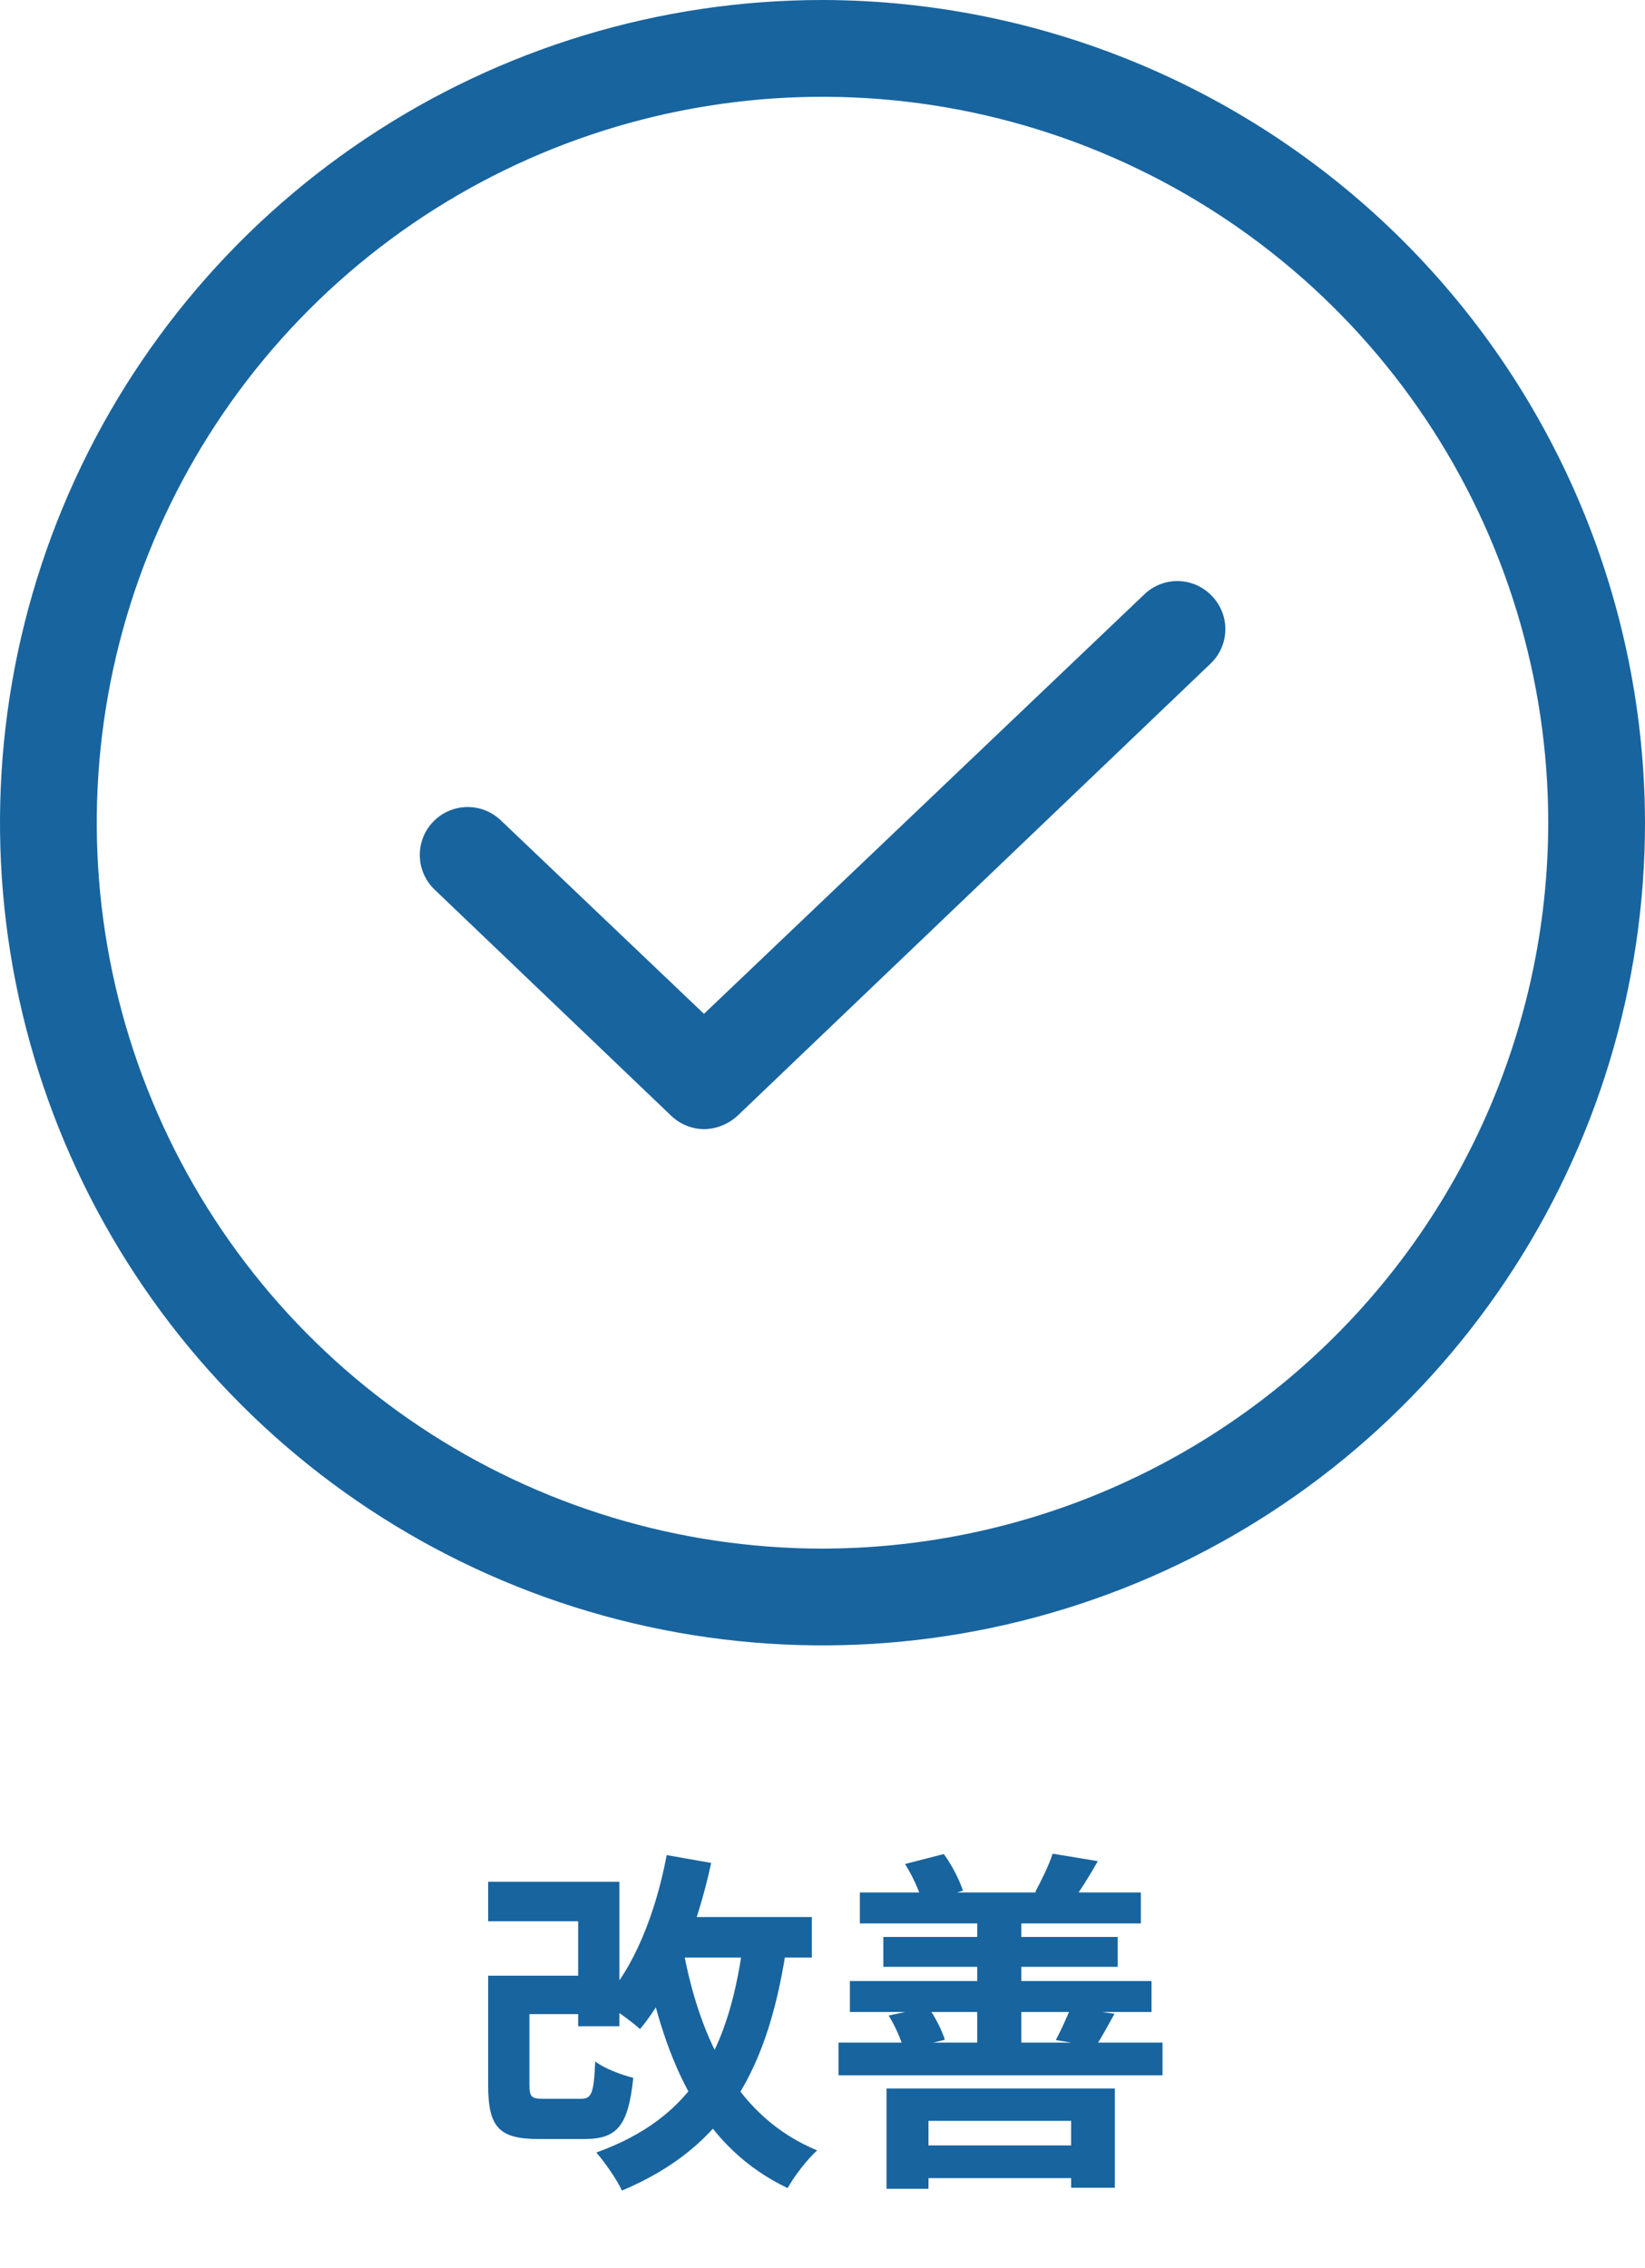 <svg width="74" height="102" viewBox="0 0 74 102" fill="none" xmlns="http://www.w3.org/2000/svg">
<path d="M54.521 26.807C54.718 27.011 54.872 27.252 54.976 27.516C55.079 27.78 55.128 28.062 55.122 28.346C55.115 28.629 55.052 28.908 54.936 29.167C54.821 29.426 54.655 29.66 54.448 29.854L33.191 50.168C32.777 50.555 32.234 50.775 31.668 50.784C31.111 50.776 30.579 50.556 30.18 50.168L19.552 40.011C19.138 39.616 18.898 39.074 18.885 38.502C18.871 37.931 19.085 37.377 19.479 36.964C19.874 36.55 20.416 36.31 20.988 36.296C21.559 36.283 22.113 36.497 22.526 36.891L31.668 45.597L51.474 26.734C51.677 26.537 51.918 26.383 52.183 26.279C52.447 26.176 52.729 26.127 53.012 26.133C53.296 26.14 53.575 26.203 53.834 26.319C54.093 26.434 54.326 26.6 54.521 26.807ZM74 37C74 44.318 71.83 51.471 67.764 57.556C63.699 63.641 57.92 68.383 51.159 71.183C44.398 73.984 36.959 74.717 29.782 73.289C22.604 71.861 16.012 68.338 10.837 63.163C5.663 57.988 2.139 51.396 0.711 44.218C-0.717 37.041 0.016 29.602 2.816 22.841C5.617 16.08 10.359 10.301 16.444 6.236C22.529 2.17 29.682 0 37 0C46.807 0.019 56.207 3.924 63.142 10.858C70.076 17.793 73.981 27.193 74 37ZM69.647 37C69.647 30.543 67.732 24.231 64.145 18.862C60.558 13.493 55.459 9.309 49.493 6.838C43.528 4.367 36.964 3.721 30.631 4.98C24.298 6.24 18.481 9.349 13.915 13.915C9.349 18.481 6.24 24.298 4.98 30.631C3.721 36.964 4.367 43.528 6.838 49.493C9.309 55.459 13.493 60.558 18.862 64.145C24.231 67.732 30.543 69.647 37 69.647C45.656 69.637 53.954 66.195 60.074 60.074C66.195 53.954 69.638 45.656 69.647 37Z" fill="#18649F"/>
<path d="M23 88.856V90.584H26.728V88.856H23ZM21.96 84.632V86.408H26.008V91.128H27.864V84.632H21.96ZM21.96 88.856V93.784C21.96 95.672 22.456 96.2 24.216 96.2C24.584 96.2 25.912 96.2 26.296 96.2C27.752 96.2 28.264 95.624 28.488 93.448C27.96 93.32 27.16 93.016 26.776 92.712C26.712 94.168 26.616 94.392 26.12 94.392C25.8 94.392 24.744 94.392 24.488 94.392C23.912 94.392 23.816 94.328 23.816 93.752V88.856H21.96ZM29.864 86.216V88.04H36.52V86.216H29.864ZM29.992 83.432C29.496 86.04 28.52 88.536 27.096 90.024C27.576 90.312 28.424 90.92 28.792 91.256C30.232 89.528 31.352 86.744 31.992 83.784L29.992 83.432ZM33.48 87C32.856 92.232 31.144 95.256 26.824 96.808C27.192 97.224 27.784 98.072 27.976 98.52C32.616 96.568 34.616 93.112 35.432 87.208L33.48 87ZM30.728 87.656L28.968 87.96C29.928 92.92 31.64 96.6 35.432 98.408C35.72 97.88 36.328 97.096 36.76 96.712C33.24 95.256 31.512 91.88 30.728 87.656ZM40.744 96.488V97.96H49.176V96.488H40.744ZM39.88 93.928V98.44H41.768V95.384H48.184V98.392H50.152V93.928H39.88ZM38.68 85.112V86.504H51.32V85.112H38.68ZM38.232 89.096V90.488H51.8V89.096H38.232ZM39.736 87.112V88.456H50.28V87.112H39.736ZM37.72 91.864V93.336H52.296V91.864H37.72ZM43.96 85.784V92.472H45.944V85.784H43.96ZM40.712 83.832C41.048 84.36 41.384 85.096 41.496 85.56L43.32 85.032C43.16 84.552 42.824 83.88 42.456 83.384L40.712 83.832ZM39.976 90.648C40.264 91.112 40.568 91.768 40.648 92.2L42.504 91.736C42.376 91.32 42.072 90.712 41.752 90.264L39.976 90.648ZM47.352 83.368C47.192 83.88 46.84 84.584 46.568 85.096L48.312 85.416C48.616 84.984 49 84.392 49.384 83.704L47.352 83.368ZM48.168 90.28C48.008 90.712 47.72 91.32 47.496 91.752L49.288 92.04C49.528 91.672 49.8 91.176 50.136 90.568L48.168 90.28Z" fill="#18649F"/>
</svg>
